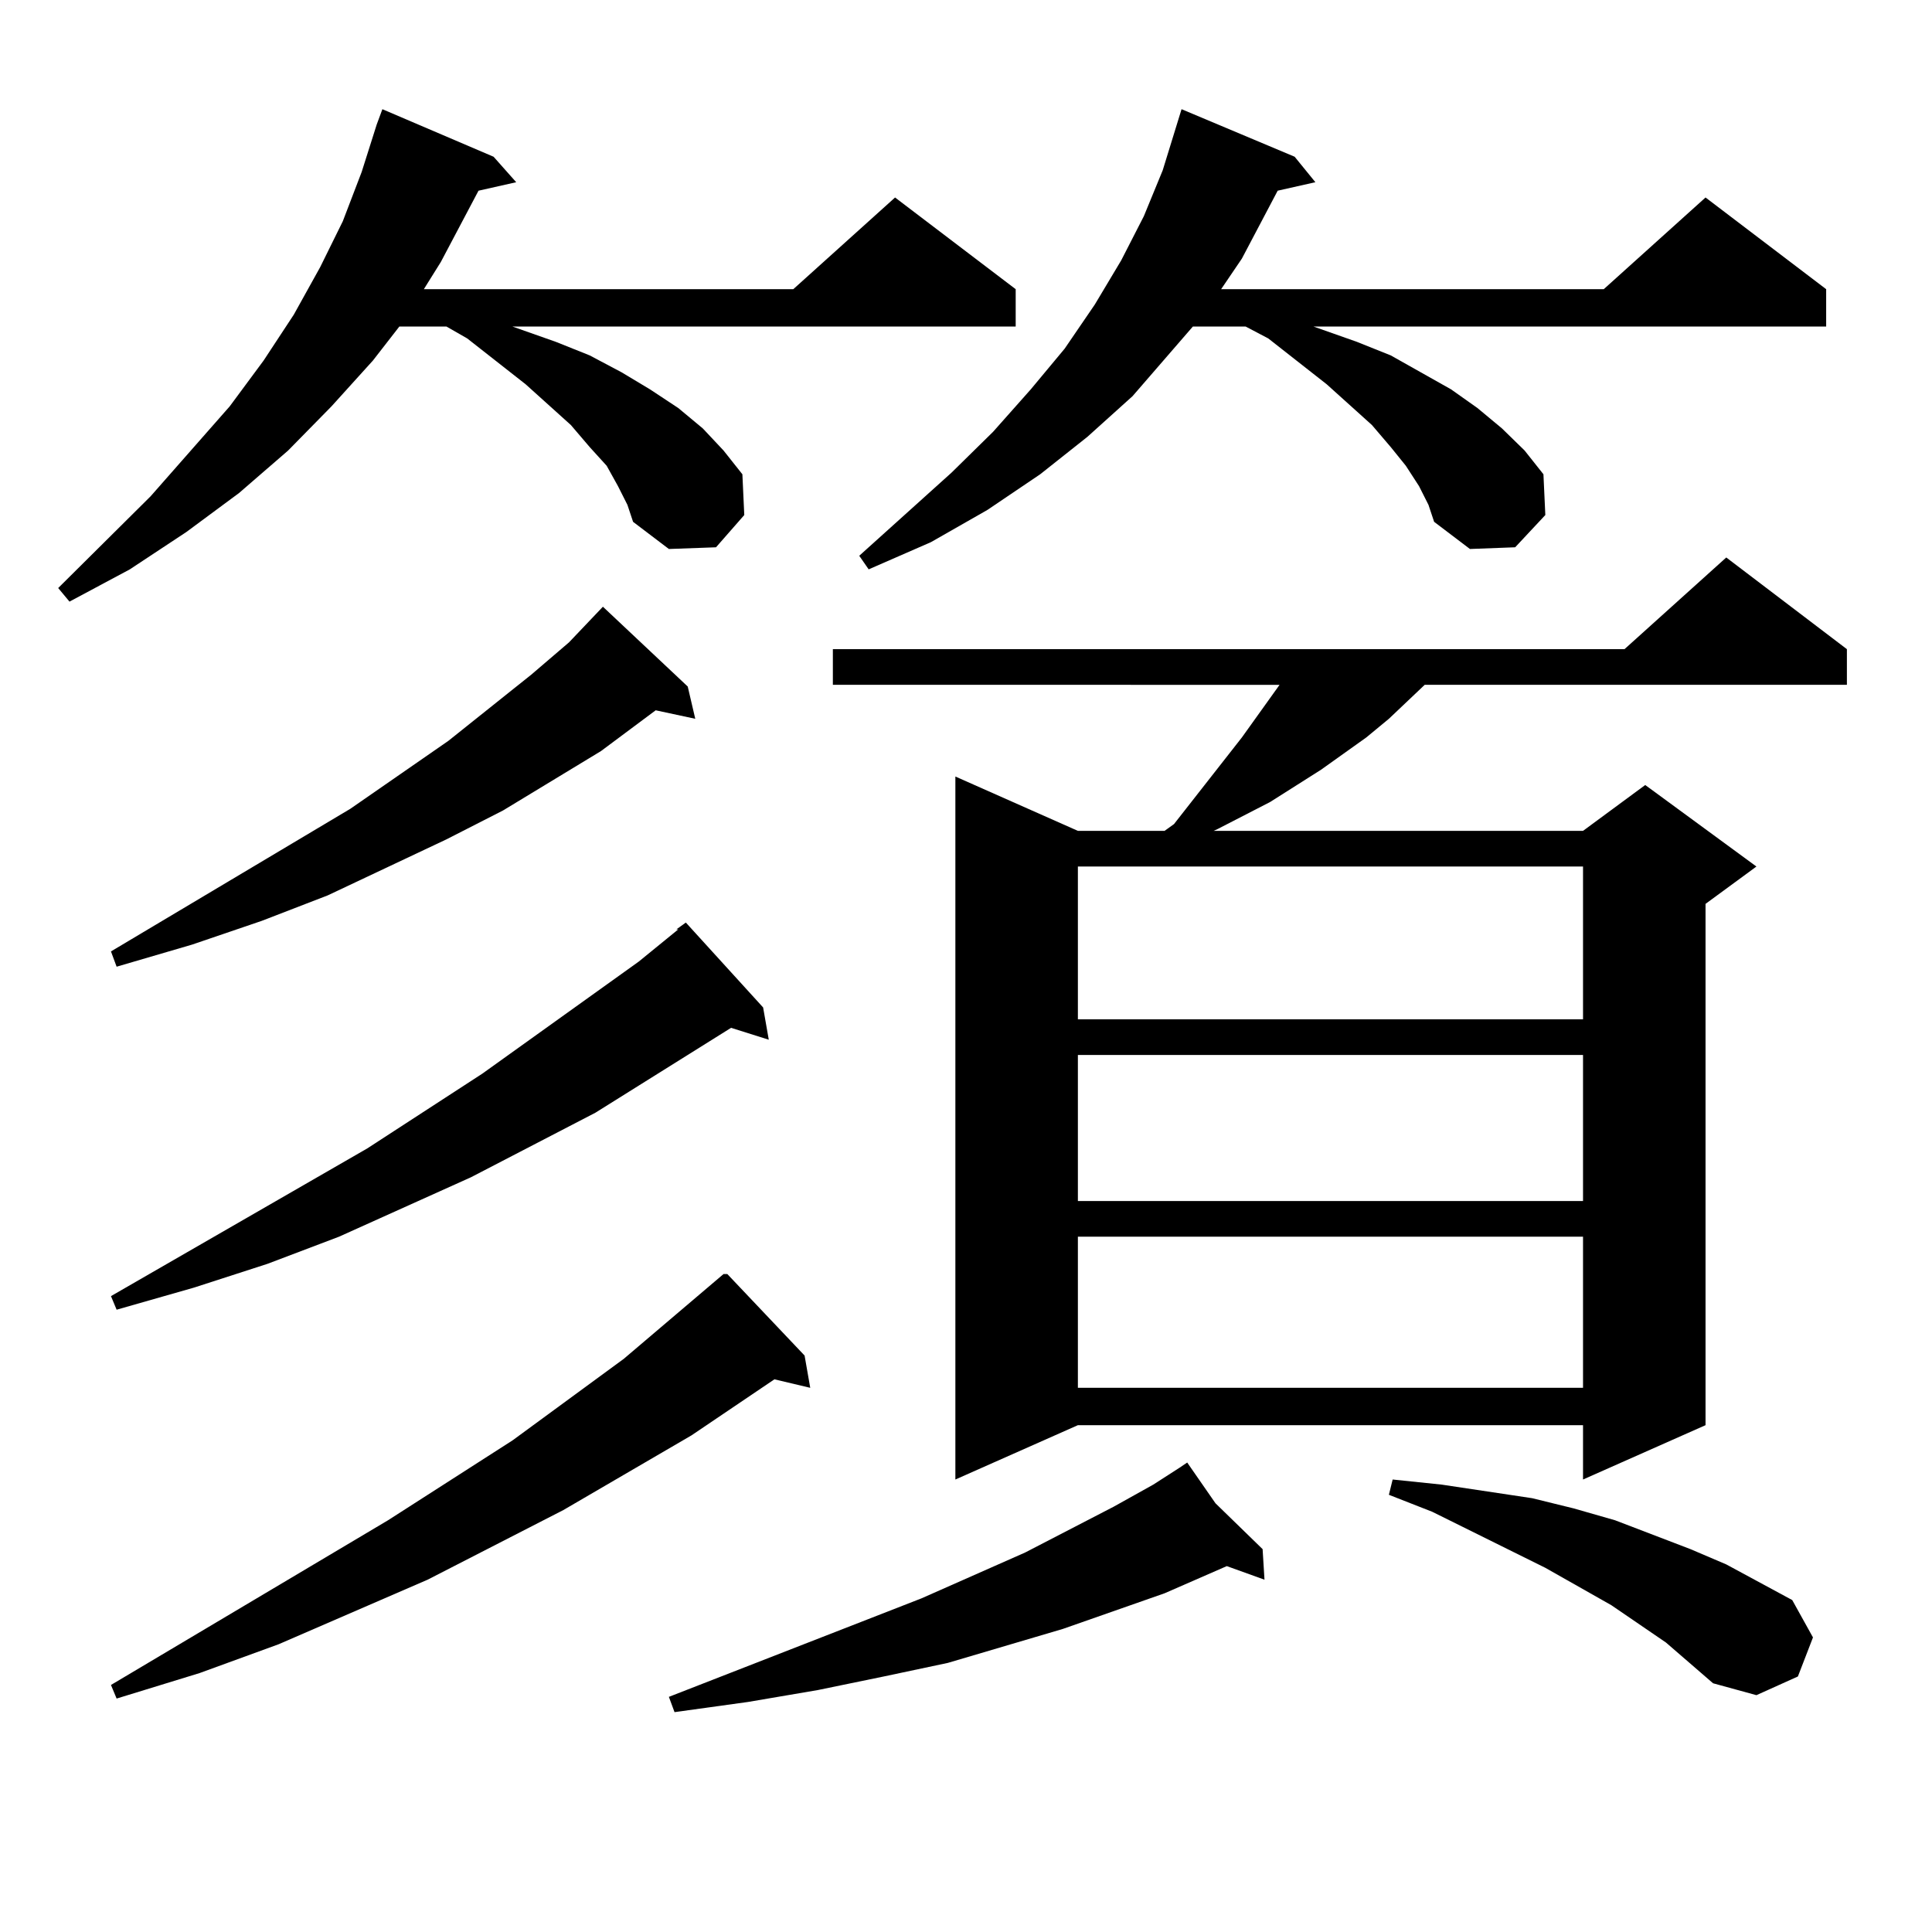 <?xml version="1.0" encoding="utf-8"?>
<!-- Generator: Adobe Illustrator 16.0.0, SVG Export Plug-In . SVG Version: 6.00 Build 0)  -->
<!DOCTYPE svg PUBLIC "-//W3C//DTD SVG 1.1//EN" "http://www.w3.org/Graphics/SVG/1.1/DTD/svg11.dtd">
<svg version="1.1" id="图层_1" xmlns="http://www.w3.org/2000/svg" xmlns:xlink="http://www.w3.org/1999/xlink" x="0px" y="0px"
	 width="1000px" height="1000px" viewBox="0 0 1000 1000" enable-background="new 0 0 1000 1000" xml:space="preserve">
<path d="M319.87,251.633l-5.854-10.547l-8.78-9.668l-9.756-11.426l-23.414-21.094l-30.243-23.73l-10.731-6.152h-24.39
	l-13.658,17.578l-21.463,23.73l-22.438,22.852l-25.365,21.973l-27.316,20.215l-29.268,19.336l-31.219,16.699l-5.854-7.031
	l47.804-47.461l40.975-46.582l17.561-23.73l15.609-23.73l13.658-24.609l11.707-23.73l9.756-25.488l7.805-24.609l2.927-7.91
	l57.56,24.609l11.707,13.184l-19.512,4.395l-19.512,36.914l-8.78,14.063H410.6l52.682-47.461l62.438,47.461v19.336H265.237
	l22.438,7.91l17.561,7.031l16.585,8.789l14.634,8.789l14.634,9.668l12.683,10.547l10.731,11.426l9.756,12.305l0.976,21.094
	l-14.634,16.699l-24.39,0.879l-18.536-14.063l-2.927-8.789L319.87,251.633z M355.967,355.344l3.902,16.699l-20.487-4.395
	l-28.292,21.094l-50.73,30.762l-29.268,14.941l-61.462,29.004l-34.146,13.184l-36.097,12.305l-39.023,11.426l-2.927-7.91
	l123.899-73.828l50.73-35.156l42.926-34.277l19.512-16.699l17.561-18.457L355.967,355.344z M394.99,521.457l2.927,16.699
	l-19.512-6.152l-70.242,43.945l-64.389,33.398l-68.291,30.762l-37.072,14.063l-38.048,12.305l-39.999,11.426l-2.927-7.031
	l132.68-76.465l59.511-38.672l80.974-58.008l20.487-16.699h-0.976l4.878-3.516L394.99,521.457z M416.453,701.633l2.927,16.699
	l-18.536-4.395l-42.926,29.004l-66.34,38.672l-70.242,36.035l-77.071,33.398l-40.975,14.941l-42.926,13.184l-2.927-7.031
	l143.411-85.254l64.389-41.309l57.56-42.188l51.706-43.945h1.951L416.453,701.633z M629.131,778.098l24.39,23.73l0.976,15.82
	l-19.512-7.031L602.79,824.68l-52.682,18.457l-59.511,17.578l-33.17,7.031l-34.146,7.031l-36.097,6.152l-38.048,5.273l-2.927-7.91
	l130.729-50.977l53.657-23.73l45.853-23.73l20.487-11.426l13.658-8.789h-0.976h0.976l3.902-2.637L629.131,778.098z M955.952,336.008
	v18.457H737.421l-18.536,17.578l-11.707,9.668l-23.414,16.699l-26.341,16.699l-27.316,14.063l-1.951,0.879H819.37l32.194-23.73
	l57.56,42.188l-26.341,19.336v269.824l-63.413,28.125v-28.125H557.913L494.5,765.793V401.926l63.413,28.125h44.877l4.878-3.516
	l35.121-44.824l19.512-27.246H431.087v-18.457h409.746l52.682-47.461L955.952,336.008z M734.494,251.633l-6.829-10.547l-7.805-9.668
	l-9.756-11.426l-23.414-21.094l-30.243-23.73l-11.707-6.152h-27.316l-31.219,36.035l-23.414,21.094l-24.39,19.336l-27.316,18.457
	l-29.268,16.699l-32.194,14.063l-4.878-7.031l47.804-43.066l21.463-21.094l19.512-21.973l17.561-21.094l15.609-22.852l13.658-22.852
	l11.707-22.852l9.756-23.73l9.756-31.641l58.535,24.609l10.731,13.184l-19.512,4.395l-18.536,35.156l-10.731,15.82h198.044
	l52.682-47.461l62.438,47.461v19.336H679.861l22.438,7.91l17.561,7.031l15.609,8.789l15.609,8.789l13.658,9.668l12.683,10.547
	l11.707,11.426l9.756,12.305l0.976,21.094l-15.609,16.699l-23.414,0.879l-18.536-14.063l-2.927-8.789L734.494,251.633z
	 M557.913,448.508v79.102H819.37v-79.102H557.913z M557.913,546.066v75.586H819.37v-75.586H557.913z M557.913,640.109v78.223H819.37
	v-78.223H557.913z M862.296,850.168l-28.292-19.336l-34.146-19.336l-58.535-29.004l-22.438-8.789l1.951-7.91l25.365,2.637
	l23.414,3.516l23.414,3.516l21.463,5.273l21.463,6.152l39.023,14.941l18.536,7.91l34.146,18.457l10.731,19.336l-7.805,20.215
	l-21.463,9.668l-22.438-6.152L862.296,850.168z"/>
</svg>
